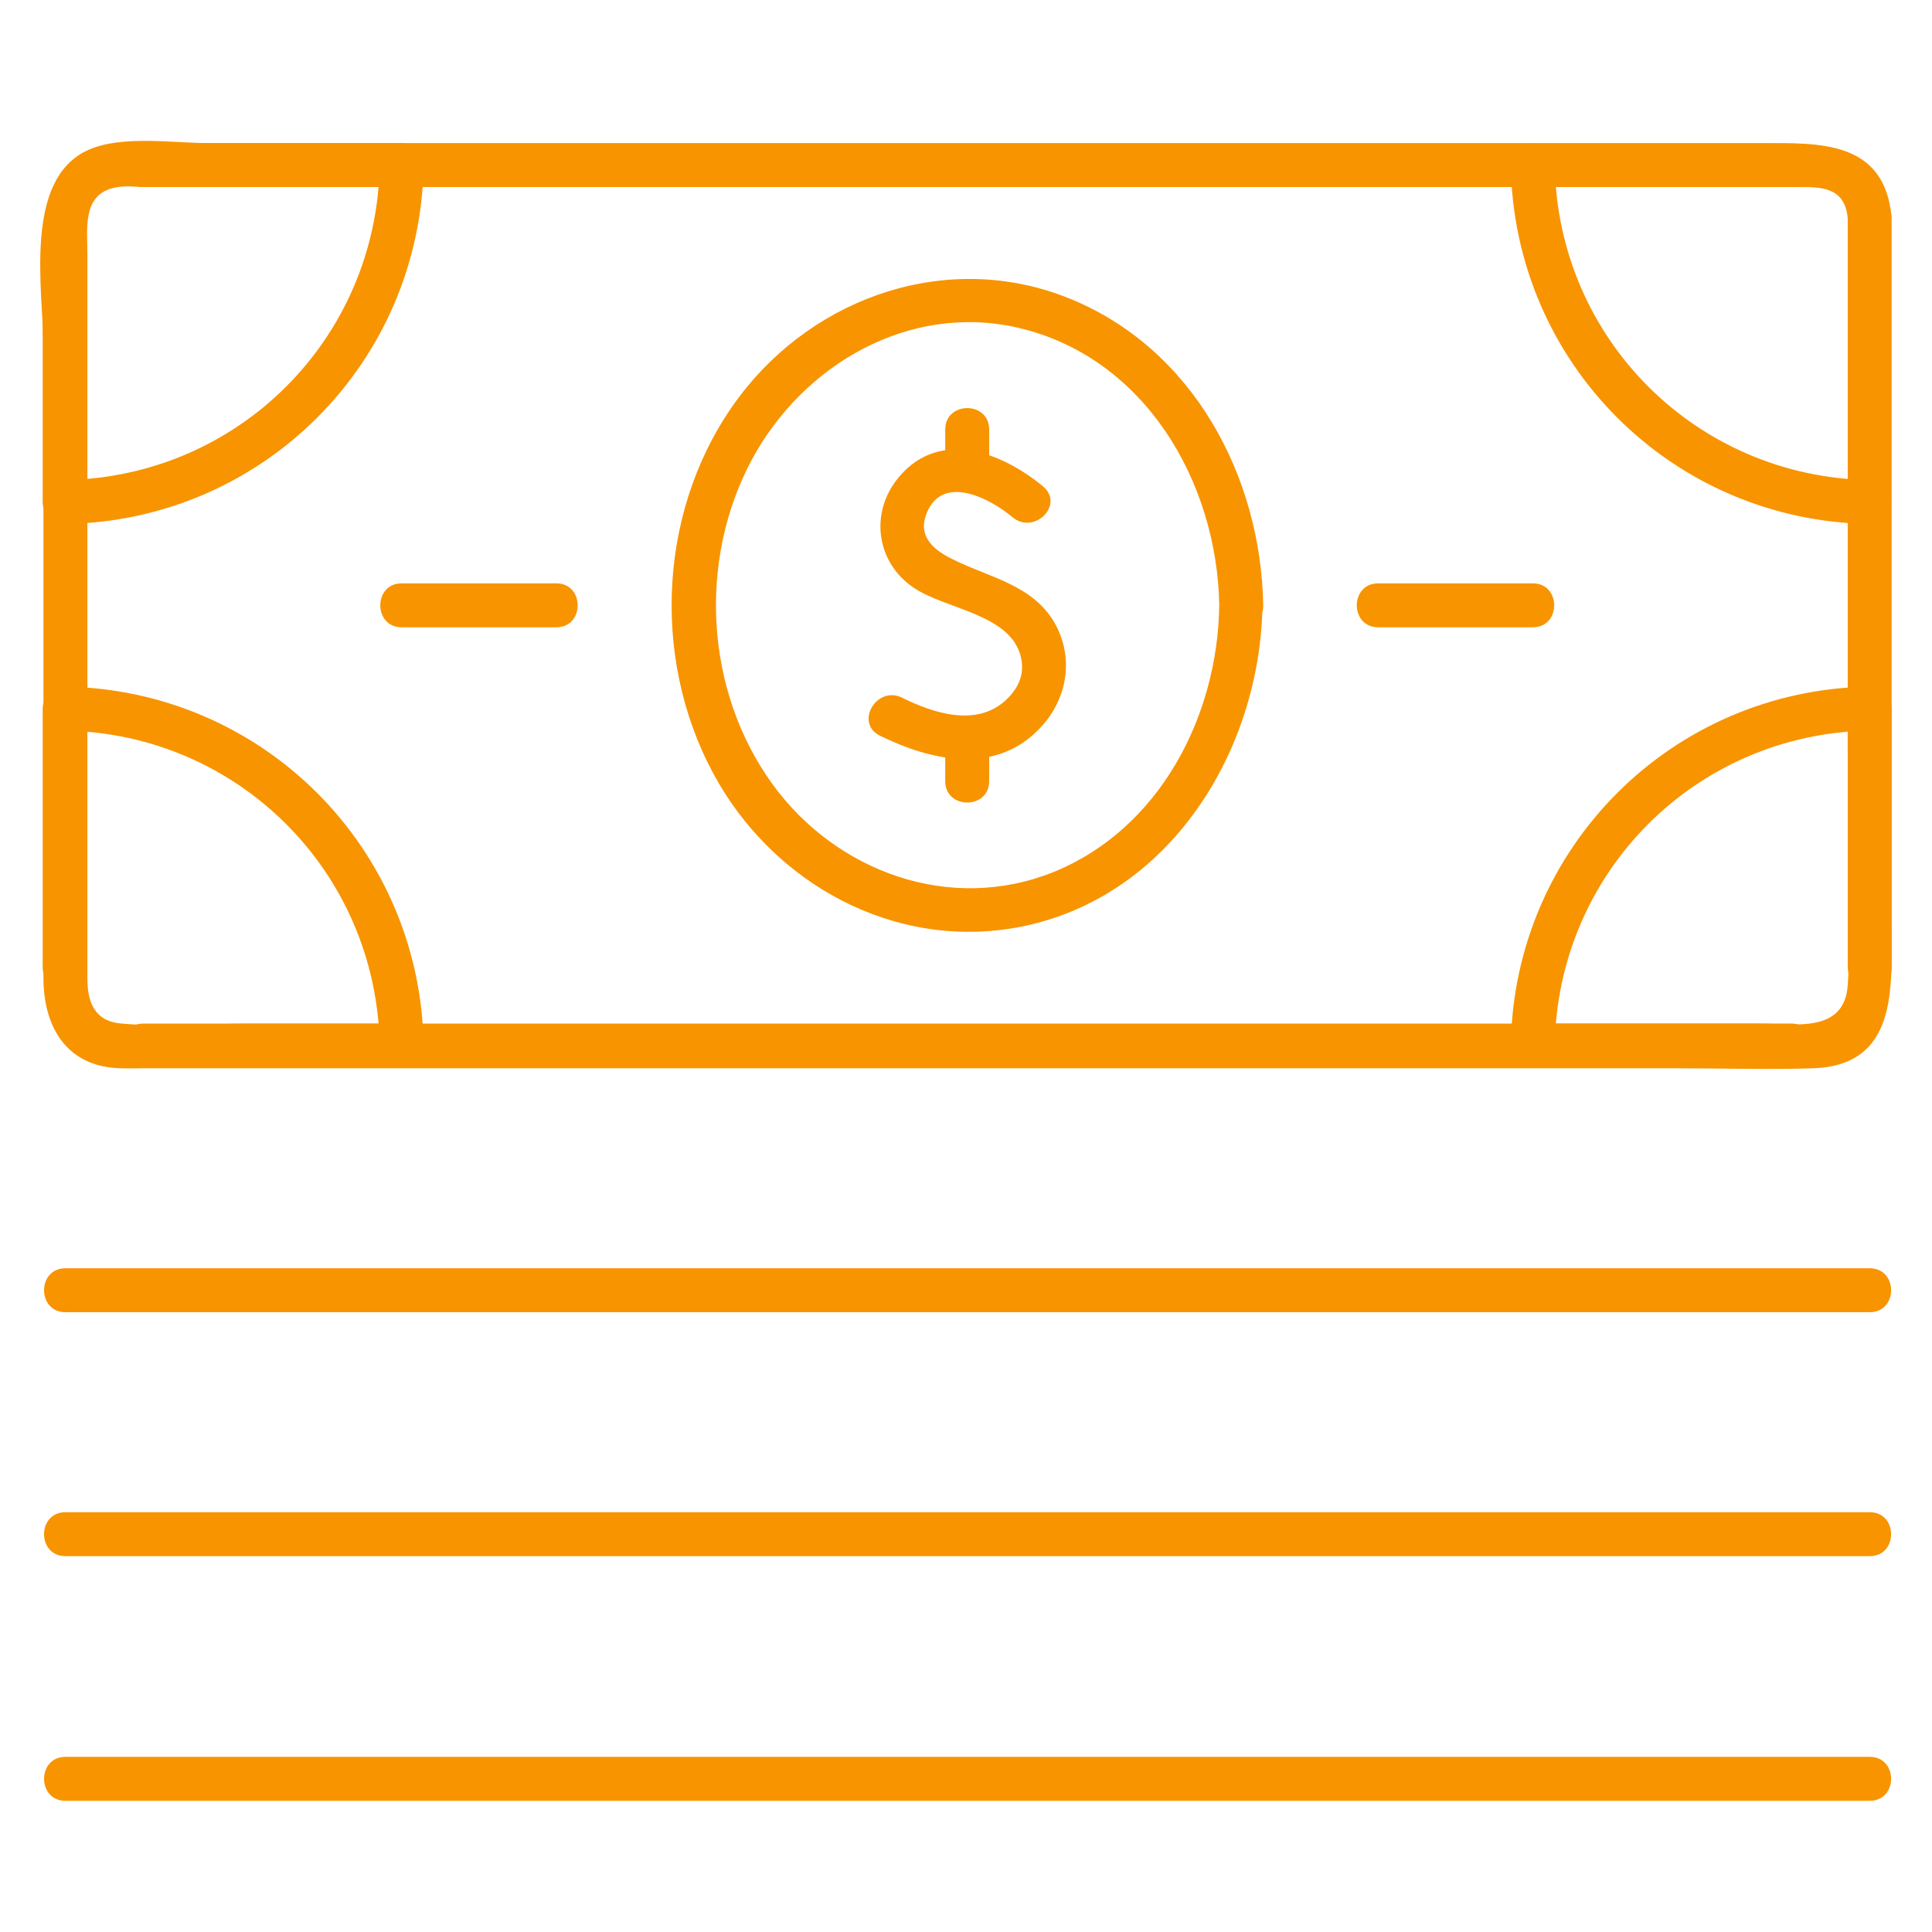 <svg fill="none" height="64" viewBox="0 0 64 64" width="64" xmlns="http://www.w3.org/2000/svg"><g fill="#f89400"><path d="m61.208 7.215v17.69c0 2.548.17 5.193 0 7.741-.121 1.601-1.771 1.262-2.936 1.262-5.921 0-11.818 0-17.739 0-7.814 0-15.603 0-23.417 0-2.936 0-5.897 0-8.833 0-1.383 0-2.863.121-4.247 0-.922-.073-1.141-.728-1.141-1.504 0-1.068 0-2.135 0-3.203 0-3.737 0-7.45 0-11.187 0-3.179 0-6.382 0-9.561 0-.898-.194-2.087 1.019-2.257.291-.049.607 0 .898 0h15.894 23.684 15.166c.728 0 1.553-.024 1.65 1.019.073.922 1.529.946 1.456 0-.218-2.572-2.402-2.475-4.295-2.475-2.499 0-5.023 0-7.522 0-7.911 0-15.822 0-23.733 0-6.746 0-13.468 0-20.214 0-1.165 0-2.839-.267-3.955.218-2.208.971-1.504 4.708-1.504 6.6v20.845c0 1.359.558 2.669 2.063 2.936.388.073.801.049 1.213.049h6.236 23.029 21.549c1.504 0 3.033.049 4.538 0 2.791-.097 2.596-2.645 2.596-4.659 0-7.231 0-14.487 0-21.718 0-.582 0-1.189 0-1.771 0-.971-1.456-.971-1.456-.024z"/><path d="m4.739 6.196h8.566c-.243-.243-.485-.485-.728-.728-.097 5.751-4.683 10.337-10.435 10.435.243.243.485.485.728.728 0-2.863 0-5.727 0-8.566 0-.946-1.456-.946-1.456 0v8.566c0 .388.34.728.728.728 6.552-.097 11.793-5.339 11.891-11.89 0-.388-.34-.728-.728-.728-2.864 0-5.727 0-8.566 0-.922 0-.922 1.456 0 1.456z"/><path d="m4.739 35.364h8.566c.388 0 .728-.34.728-.728-.097-6.552-5.339-11.793-11.891-11.89-.388 0-.728.34-.728.728v8.566c0 .946 1.456.946 1.456 0 0-2.864 0-5.727 0-8.566-.243.243-.485.485-.728.728 5.751.097 10.337 4.683 10.435 10.434.243-.243.485-.485.728-.728-2.864 0-5.727 0-8.566 0-.922 0-.922 1.456 0 1.456z"/><path d="m50.047 5.468c.097 6.552 5.339 11.793 11.89 11.89.946.024.946-1.432 0-1.456-5.751-.097-10.337-4.683-10.434-10.434-.024-.946-1.48-.946-1.456 0z"/><path d="m62.665 32.039c0-2.864 0-5.727 0-8.566 0-.388-.34-.728-.728-.728-6.552.097-11.793 5.339-11.89 11.89 0 .388.34.728.728.728h8.566c.946 0 .946-1.456 0-1.456-2.864 0-5.727 0-8.566 0 .243.243.485.485.728.728.097-5.751 4.683-10.338 10.434-10.434-.243-.243-.485-.485-.728-.728v8.566c0 .946 1.456.946 1.456 0z"/><path d="m40.389 20.052c-.049 3.664-1.966 7.401-5.484 8.833-3.421 1.383-7.207 0-9.318-2.912-2.232-3.082-2.475-7.401-.679-10.75 1.699-3.155 5.217-5.193 8.809-4.368 4.198.971 6.6 5.096 6.673 9.197.024.946 1.48.946 1.456 0-.073-4.271-2.329-8.518-6.431-10.168-3.955-1.602-8.396-.097-10.92 3.252-2.669 3.543-2.96 8.59-.874 12.473 1.966 3.664 6.018 5.897 10.168 5.096 4.975-.971 7.959-5.848 8.032-10.653.024-.946-1.432-.946-1.432 0z"/><path d="m13.307 20.78h5.12c.946 0 .946-1.456 0-1.456-1.699 0-3.421 0-5.12 0-.946 0-.946 1.456 0 1.456z"/><path d="m50.775 19.324c-1.699 0-3.422 0-5.12 0-.946 0-.946 1.456 0 1.456h5.12c.946 0 .946-1.456 0-1.456z"/><path d="m34.563 16.121c-1.432-1.189-3.567-1.966-4.902-.17-.849 1.165-.582 2.718.607 3.519 1.068.728 3.3.874 3.567 2.378.097.534-.121.995-.558 1.383-.971.849-2.378.388-3.397-.121-.849-.412-1.577.849-.728 1.262 1.674.825 3.761 1.286 5.217-.17.946-.922 1.238-2.305.607-3.494-.728-1.359-2.257-1.577-3.519-2.232-.558-.291-1.043-.728-.776-1.432.51-1.383 2.111-.534 2.839.073.728.631 1.747-.388 1.043-.995z"/><path d="m31.312 14.228v1.359c0 .946 1.456.946 1.456 0 0-.461 0-.898 0-1.359 0-.946-1.456-.946-1.456 0z"/><path d="m31.312 24.517v1.359c0 .946 1.456.946 1.456 0 0-.461 0-.898 0-1.359 0-.946-1.456-.946-1.456 0z"/><path d="m2.169 43.469h20.238 32.201 7.328c.946 0 .946-1.456 0-1.456-6.746 0-13.492 0-20.238 0-10.726 0-21.476 0-32.201 0-2.451 0-4.902 0-7.328 0-.946 0-.946 1.456 0 1.456z"/><path d="m2.169 51.55h20.238 32.201 7.328c.946 0 .946-1.456 0-1.456-6.746 0-13.492 0-20.238 0-10.726 0-21.476 0-32.201 0-2.451 0-4.902 0-7.328 0-.946 0-.946 1.456 0 1.456z"/><path d="m2.169 59.654h20.238 32.201 7.328c.946 0 .946-1.456 0-1.456-6.746 0-13.492 0-20.238 0-10.726 0-21.476 0-32.201 0-2.451 0-4.902 0-7.328 0-.946 0-.946 1.456 0 1.456z"/></g></svg>